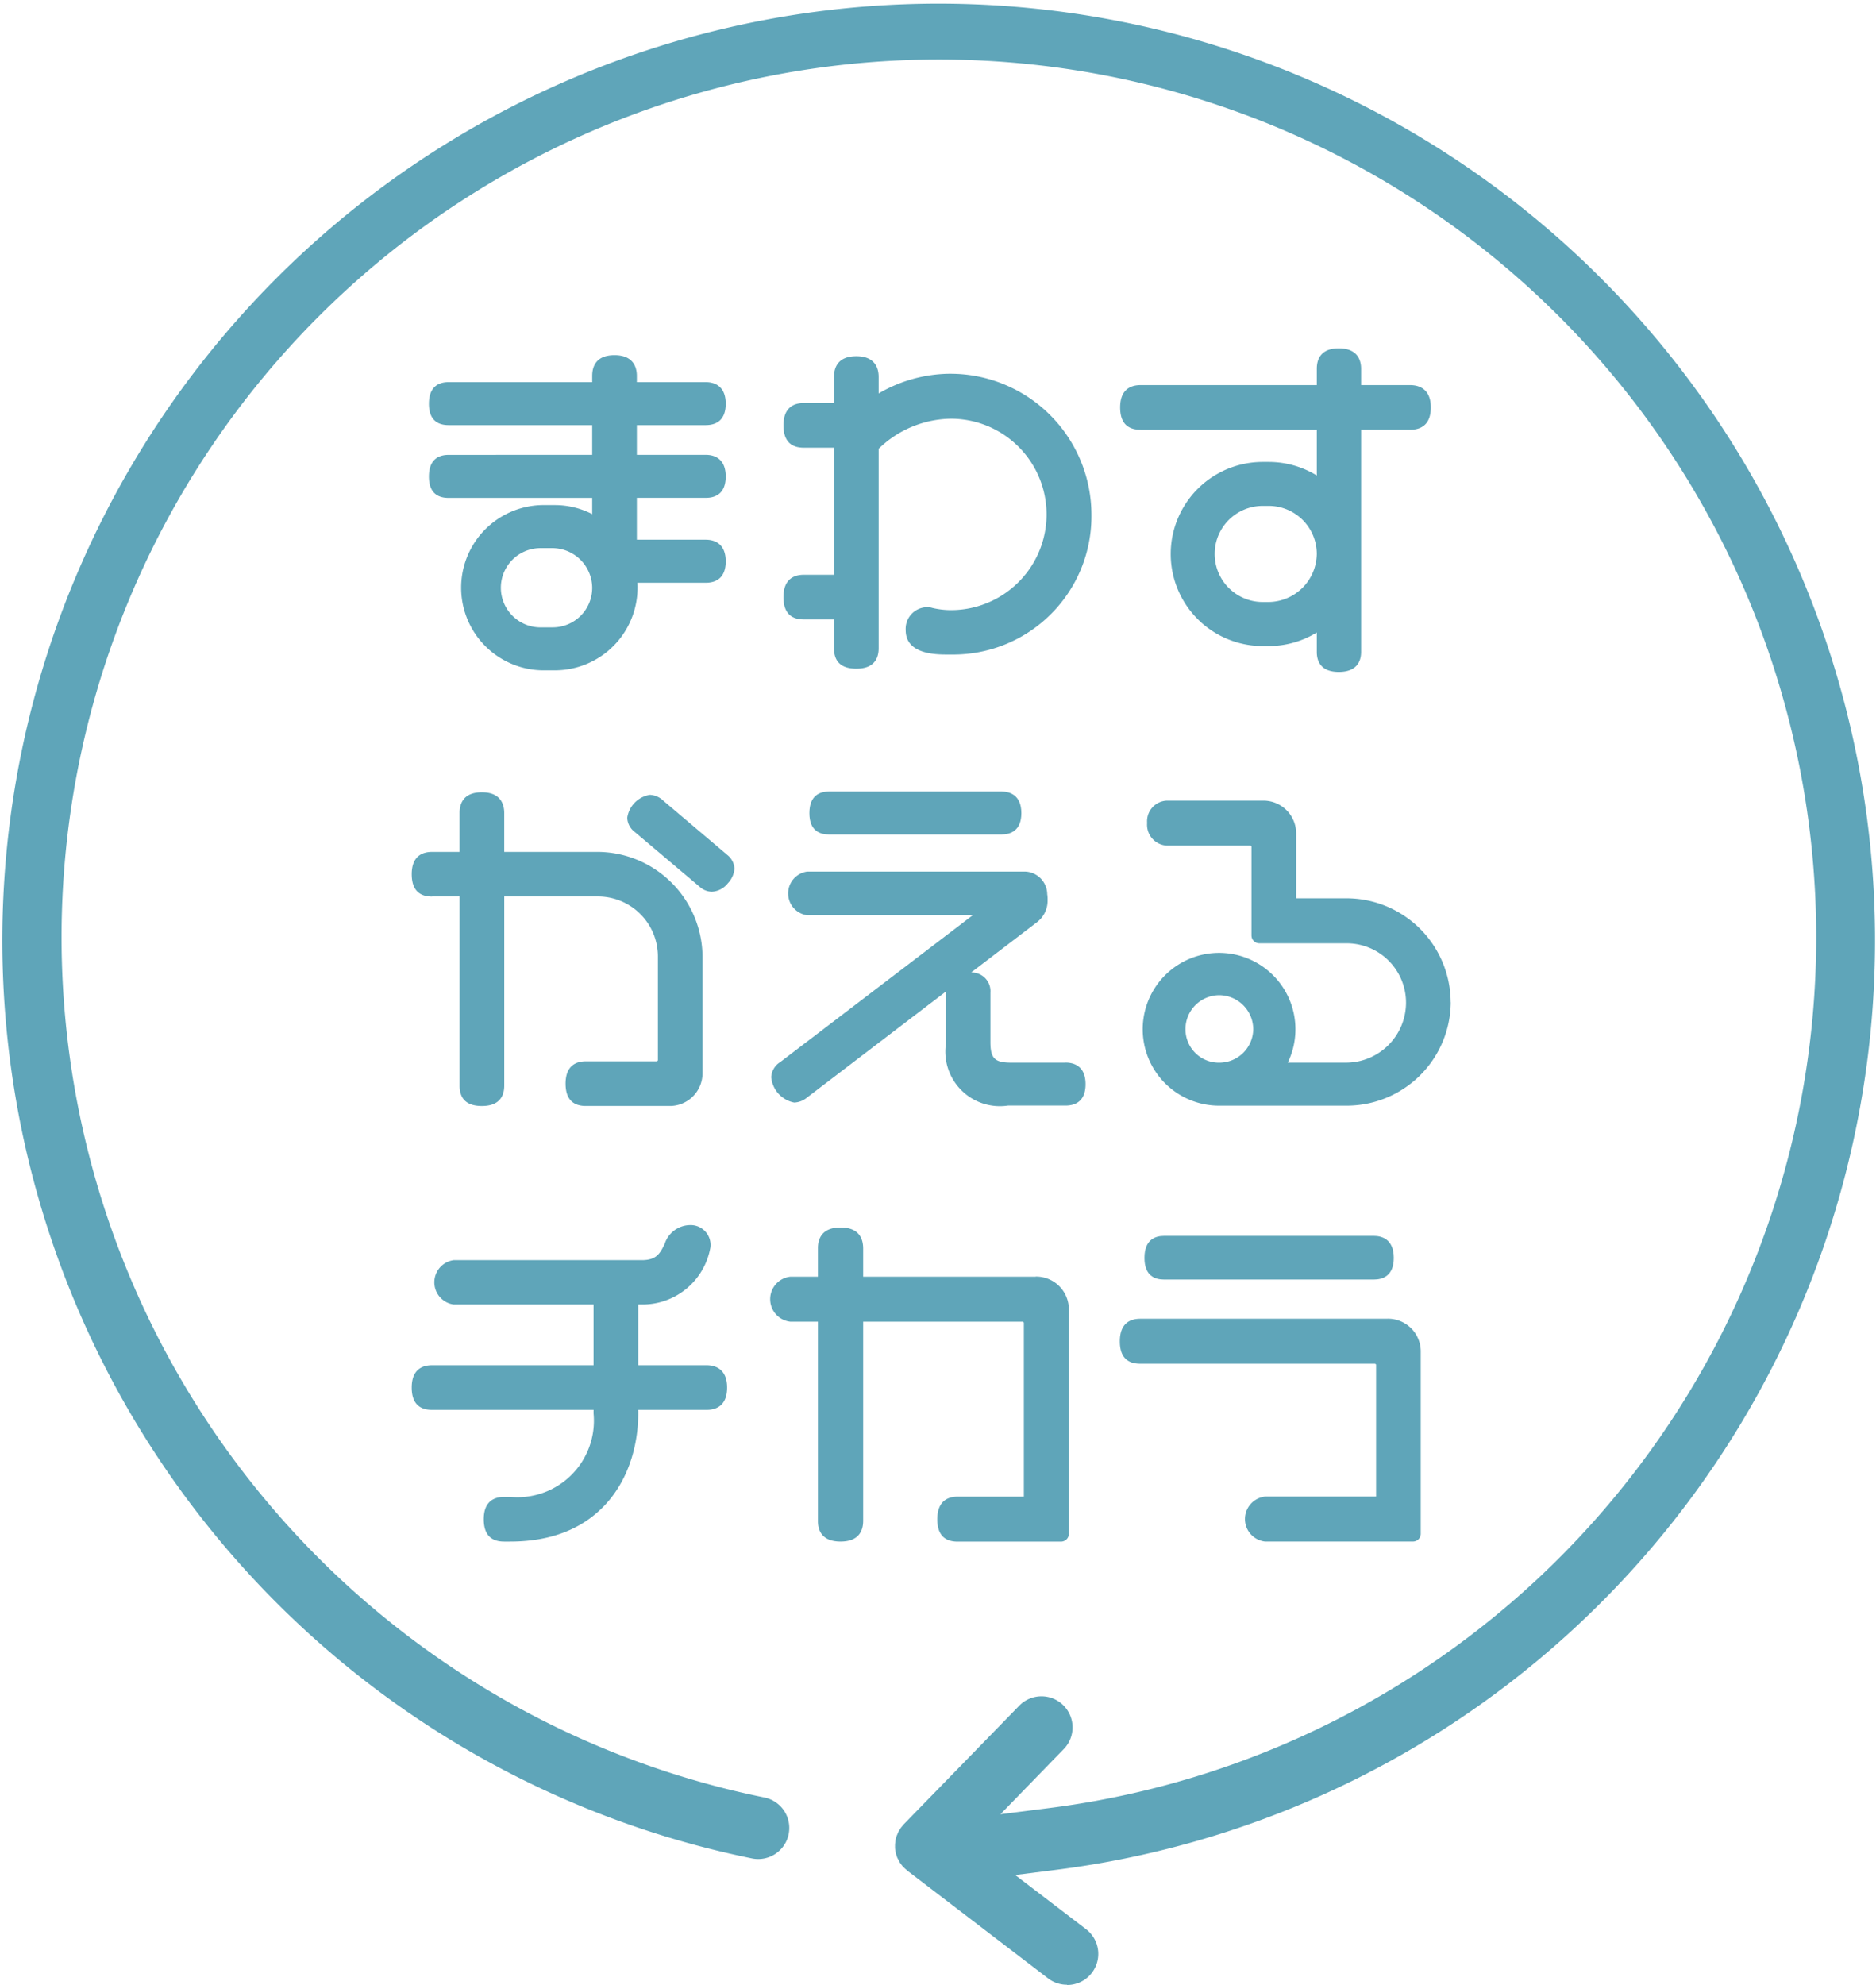 <svg xmlns="http://www.w3.org/2000/svg" width="82.915" height="87.68" viewBox="0 0 82.915 87.68">
  <g id="グループ_615" data-name="グループ 615" transform="translate(1943 -6195.393)">
    <path id="パス_282" data-name="パス 282" d="M1202.046,808.935c-.4,0-.868.167-.868.958s.472.942.868.942h6.349v.717a3.6,3.6,0,0,0-1.647-.4h-.58a3.651,3.651,0,0,0,0,7.3h.58a3.655,3.655,0,0,0,3.651-3.651c0-.073,0-.147-.006-.218h3.021c.4,0,.882-.165.882-.943,0-.833-.553-.958-.882-.958h-3.046v-1.849h3.046c.4,0,.882-.163.882-.942,0-.833-.553-.958-.882-.958h-3.046v-1.314h3.046c.4,0,.882-.162.882-.942,0-.833-.553-.957-.882-.957h-3.046v-.278c0-.34-.128-.912-.987-.912-.815,0-.986.5-.986.912v.278h-6.349c-.4,0-.868.167-.868.957s.472.942.868.942h6.349v1.314Zm4.122,4.118h.49a1.767,1.767,0,0,1,1.737,1.75,1.745,1.745,0,0,1-1.737,1.751h-.49a1.751,1.751,0,1,1,0-3.5" transform="translate(-3125.221 5406.554)" fill="#5fa5b9"/>
    <path id="パス_283" data-name="パス 283" d="M1222.754,805.345a6.33,6.33,0,0,0-3.179.871v-.732c0-.341-.128-.912-.986-.912-.816,0-.987.5-.987.912v1.156h-1.334c-.41,0-.9.17-.9.986,0,.655.3.987.9.987h1.334v5.614h-1.334c-.41,0-.9.171-.9.987,0,.655.3.987.9.987h1.334v1.274c0,.6.332.9.987.9.815,0,.986-.489.986-.9v-8.814a4.664,4.664,0,0,1,3.179-1.328,4.228,4.228,0,1,1,.03,8.456,3.635,3.635,0,0,1-.845-.1.645.645,0,0,0-.225-.031.959.959,0,0,0-.943,1.017c0,1.076,1.355,1.076,1.865,1.076h.178a6.108,6.108,0,0,0,6.166-6.18,6.232,6.232,0,0,0-6.226-6.225" transform="translate(-3123.741 5406.558)" fill="#5fa5b9"/>
    <path id="パス_284" data-name="パス 284" d="M1229.744,807.857h7.792v2.018a4.064,4.064,0,0,0-2.123-.6h-.267a4.067,4.067,0,1,0,0,8.134h.267a4.065,4.065,0,0,0,2.123-.6v.861c0,.4.169.882.972.882s.986-.48.986-.882v-9.817h2.169c.416,0,.912-.171.912-.986,0-.859-.571-.987-.912-.987h-2.169v-.723c0-.336-.128-.9-.986-.9-.8,0-.972.488-.972.9v.723h-7.792c-.41,0-.9.172-.9.987,0,.655.3.986.9.986m5.668,7.61h-.267a2.123,2.123,0,0,1,0-4.246h.267a2.125,2.125,0,0,1,2.123,2.122,2.151,2.151,0,0,1-2.123,2.124" transform="translate(-3122.336 5406.525)" fill="#5fa5b9"/>
    <path id="パス_285" data-name="パス 285" d="M1213.524,824.762l-2.823-2.392a.9.9,0,0,0-.585-.251,1.2,1.2,0,0,0-1,1.017.824.824,0,0,0,.331.623l2.852,2.406a.83.83,0,0,0,.556.234.961.961,0,0,0,.7-.365l.012-.014a1.053,1.053,0,0,0,.288-.637.822.822,0,0,0-.332-.62" transform="translate(-3124.393 5408.388)" fill="#5fa5b9"/>
    <path id="パス_286" data-name="パス 286" d="M1201.39,826.619h1.215v8.357c0,.6.331.9.986.9.816,0,.988-.489.988-.9v-8.357h4.116a2.652,2.652,0,0,1,2.675,2.689v4.523a.061.061,0,0,1-.07.07h-3.111c-.409,0-.9.171-.9.987,0,.655.3.987.9.987h3.69a1.448,1.448,0,0,0,1.463-1.463v-5.1a4.659,4.659,0,0,0-4.648-4.662h-4.116v-1.721c0-.34-.129-.912-.988-.912-.815,0-.986.5-.986.912v1.721h-1.215c-.41,0-.9.171-.9.986,0,.655.3.987.9.987" transform="translate(-3125.292 5408.377)" fill="#5fa5b9"/>
    <path id="パス_287" data-name="パス 287" d="M1224.893,823.884c.4,0,.882-.162.882-.942,0-.833-.553-.957-.882-.957h-7.618c-.4,0-.869.167-.869.957s.473.942.869.942Z" transform="translate(-3123.633 5408.374)" fill="#5fa5b9"/>
    <path id="パス_288" data-name="パス 288" d="M1227.894,833.63h-2.412c-.728,0-.916-.189-.916-.918v-2.173a.827.827,0,0,0-.854-.892l2.934-2.239h0a1.193,1.193,0,0,0,.447-.975,1.206,1.206,0,0,0-.016-.244,1.013,1.013,0,0,0-.956-1h-9.657a.974.974,0,0,0,0,1.929h7.32l-8.506,6.485a.84.84,0,0,0-.4.667,1.258,1.258,0,0,0,1.017,1.122.938.938,0,0,0,.566-.221l6.14-4.685c0,.018,0,.034,0,.05v2.247a2.411,2.411,0,0,0,2.742,2.743h2.545c.4,0,.883-.165.883-.943,0-.833-.553-.956-.883-.956" transform="translate(-3123.792 5408.708)" fill="#5fa5b9"/>
    <path id="パス_289" data-name="パス 289" d="M1243.358,831.253a4.608,4.608,0,0,0-4.617-4.588h-2.212v-2.852a1.447,1.447,0,0,0-1.463-1.462h-4.256a.912.912,0,0,0-.868.986.922.922,0,0,0,.868,1h3.675a.061.061,0,0,1,.07.068v3.9a.347.347,0,0,0,.347.348h3.824a2.623,2.623,0,0,1,2.659,2.644,2.655,2.655,0,0,1-2.675,2.629h-2.552a3.375,3.375,0,1,0-3.013,1.9h5.6a4.6,4.6,0,0,0,4.617-4.573m-10.242-.308a1.514,1.514,0,0,1,1.513,1.513,1.5,1.5,0,0,1-1.483,1.469,1.476,1.476,0,0,1-1.513-1.469,1.5,1.5,0,0,1,1.483-1.513" transform="translate(-3122.242 5408.412)" fill="#5fa5b9"/>
    <path id="パス_290" data-name="パス 290" d="M1213.516,845.521H1210.5v-2.683h.173a3.044,3.044,0,0,0,3.019-2.531.879.879,0,0,0-.935-.975,1.192,1.192,0,0,0-1.09.838c-.206.412-.357.709-1.009.709h-8.317a.989.989,0,0,0,0,1.959h6.185v2.683h-7.137c-.411,0-.9.171-.9.987,0,.654.3.986.9.986h7.137v.16a3.38,3.38,0,0,1-3.685,3.685h-.268c-.41,0-.9.171-.9.986,0,.655.3.987.9.987h.268c4.177,0,5.659-3.049,5.659-5.658v-.16h3.016c.416,0,.912-.17.912-.986,0-.859-.571-.987-.912-.987" transform="translate(-3125.292 5410.183)" fill="#5fa5b9"/>
    <path id="パス_291" data-name="パス 291" d="M1226.572,841.6h-7.628v-1.245c0-.424-.173-.927-1-.927s-1,.5-1,.927V841.6h-1.215a1,1,0,0,0,0,1.989h1.215v8.8c0,.416.174.913,1,.913s1-.5,1-.913v-8.8h7.033a.062.062,0,0,1,.069.07v7.659h-2.926c-.41,0-.9.173-.9,1,0,.655.3.987.9.987h4.568a.346.346,0,0,0,.346-.347v-9.9a1.447,1.447,0,0,0-1.462-1.463" transform="translate(-3123.794 5410.192)" fill="#5fa5b9"/>
    <path id="パス_292" data-name="パス 292" d="M1240.667,843.078h-10.936c-.41,0-.9.173-.9,1,0,.655.3.987.9.987h10.356a.061.061,0,0,1,.07.068v5.8h-4.905a1,1,0,0,0,0,1.988h6.532a.346.346,0,0,0,.347-.346v-8.036a1.448,1.448,0,0,0-1.463-1.463" transform="translate(-3122.337 5410.573)" fill="#5fa5b9"/>
    <path id="パス_293" data-name="パス 293" d="M1230.684,839.763c-.4,0-.867.168-.867.972s.472.956.867.956h9.269c.4,0,.883-.165.883-.956,0-.846-.553-.972-.883-.972Z" transform="translate(-3122.234 5410.228)" fill="#5fa5b9"/>
    <path id="パス_294" data-name="パス 294" d="M1231.167,878a1.363,1.363,0,0,1-.833-.282l-6.207-4.746c-.022-.019-.041-.038-.062-.055a1.145,1.145,0,0,1-.1-.092.85.85,0,0,1-.063-.064,1.217,1.217,0,0,1-.076-.1l-.046-.061-.115-.22-.042-.129a.83.83,0,0,1-.03-.128l-.016-.087a.82.82,0,0,1-.008-.13l0-.087a.727.727,0,0,1,.01-.1l.013-.107a1.073,1.073,0,0,1,.051-.192l.029-.065c.018-.041.032-.084.054-.124l.04-.062c.024-.041.045-.078.071-.114l.121-.145,5.1-5.236a1.373,1.373,0,0,1,1.969,1.915l-2.8,2.88,2.158-.274a38.776,38.776,0,1,0-12.591-.467,1.373,1.373,0,1,1-.544,2.692,41.384,41.384,0,1,1,13.469.5l-1.839.233,3.133,2.394a1.373,1.373,0,0,1-.836,2.464" transform="translate(-3127.011 5405.072)" fill="#5fa5b9"/>
  </g>
</svg>
